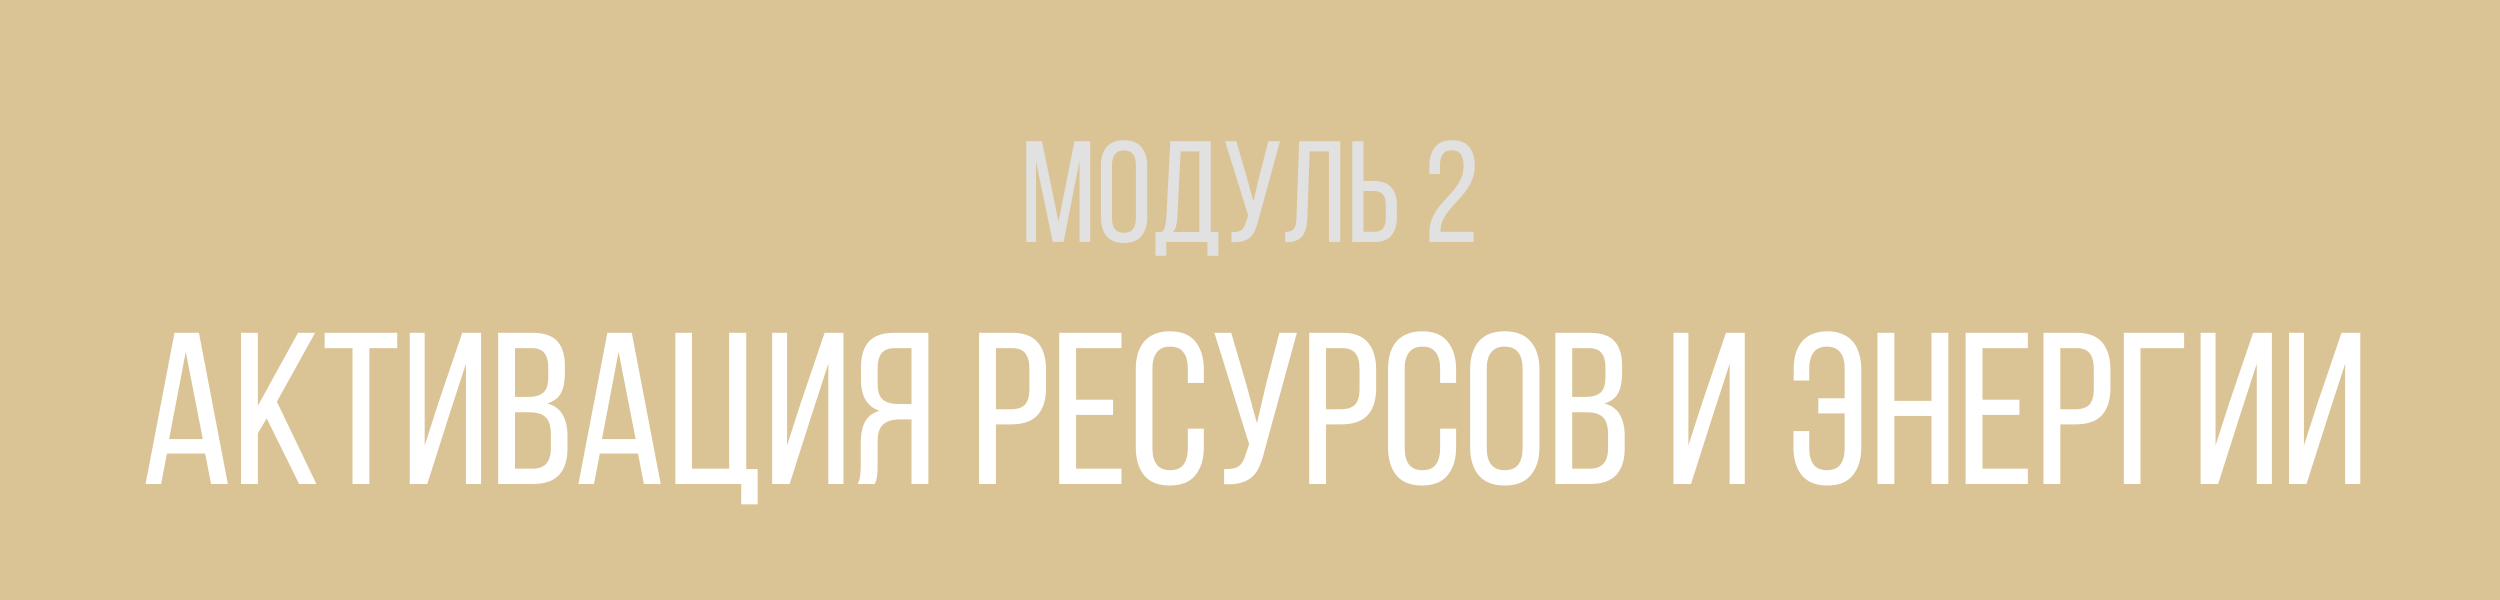 <?xml version="1.0" encoding="UTF-8"?> <svg xmlns="http://www.w3.org/2000/svg" width="250" height="60" viewBox="0 0 250 60" fill="none"><g filter="url(#filter0_b_2662_641)"><rect width="250" height="60" fill="#CBAB6A" fill-opacity="0.7"></rect></g><path d="M16.695 45.354L16.112 48.4H14.557L17.451 33.28H19.892L22.787 48.4H21.102L20.519 45.354H16.695ZM16.911 43.907H20.281L18.575 35.181L16.911 43.907ZM26.672 41.834L25.786 43.324V48.4H24.102V33.28H25.786V40.581L29.804 33.28H31.51L27.687 40.17L31.64 48.4H29.912L26.672 41.834ZM35.251 48.4V34.814H32.465V33.28H39.722V34.814H36.936V48.4H35.251ZM44.951 41.423L42.726 48.4H40.977V33.28H42.467V44.555L43.806 40.386L46.225 33.28H48.105V48.4H46.593V36.369L44.951 41.423ZM53.206 33.28C54.387 33.28 55.229 33.561 55.733 34.122C56.237 34.67 56.489 35.505 56.489 36.628V37.341C56.489 38.147 56.36 38.802 56.1 39.306C55.841 39.796 55.38 40.142 54.718 40.343C55.452 40.545 55.971 40.926 56.273 41.488C56.59 42.05 56.748 42.748 56.748 43.583V44.858C56.748 45.995 56.468 46.874 55.906 47.493C55.344 48.098 54.473 48.4 53.292 48.4H49.815V33.28H53.206ZM52.796 39.695C53.472 39.695 53.976 39.558 54.308 39.285C54.653 39.011 54.826 38.478 54.826 37.686V36.801C54.826 36.124 54.696 35.627 54.437 35.31C54.192 34.979 53.768 34.814 53.163 34.814H51.5V39.695H52.796ZM53.292 46.866C54.488 46.866 55.085 46.182 55.085 44.814V43.475C55.085 42.626 54.912 42.042 54.567 41.726C54.236 41.394 53.703 41.229 52.968 41.229H51.5V46.866H53.292ZM59.98 45.354L59.397 48.4H57.841L60.736 33.28H63.177L66.071 48.4H64.386L63.803 45.354H59.98ZM60.196 43.907H63.565L61.859 35.181L60.196 43.907ZM74.125 50.43V48.4H67.537V33.28H69.2V46.866H72.915V33.28H74.622V46.91H75.767V50.43H74.125ZM81.19 41.423L78.965 48.4H77.216V33.28H78.706V44.555L80.045 40.386L82.464 33.28H84.344V48.4H82.832V36.369L81.19 41.423ZM89.963 41.942C89.258 41.942 88.711 42.107 88.322 42.438C87.948 42.755 87.76 43.338 87.76 44.188V46.564C87.76 47.068 87.739 47.45 87.695 47.709C87.652 47.954 87.58 48.184 87.48 48.4H85.773C85.903 48.141 85.982 47.86 86.011 47.558C86.054 47.241 86.075 46.917 86.075 46.586V44.231C86.075 43.41 86.212 42.734 86.486 42.201C86.774 41.654 87.263 41.279 87.955 41.078C86.716 40.674 86.097 39.638 86.097 37.967V36.736C86.097 35.613 86.356 34.756 86.875 34.166C87.407 33.575 88.272 33.28 89.467 33.28H92.836V48.4H91.151V41.942H89.963ZM89.51 34.814C88.876 34.814 88.423 34.986 88.149 35.332C87.89 35.678 87.76 36.196 87.76 36.887V38.334C87.76 39.155 87.948 39.71 88.322 39.998C88.696 40.271 89.215 40.408 89.877 40.408H91.151V34.814H89.51ZM101.213 33.28C102.409 33.28 103.273 33.611 103.805 34.274C104.338 34.922 104.605 35.822 104.605 36.974V38.788C104.605 39.998 104.317 40.912 103.741 41.531C103.179 42.136 102.293 42.438 101.084 42.438H99.593V48.4H97.909V33.28H101.213ZM101.084 40.926C101.717 40.926 102.185 40.775 102.488 40.473C102.79 40.156 102.941 39.63 102.941 38.896V36.887C102.941 36.196 102.805 35.678 102.531 35.332C102.272 34.986 101.833 34.814 101.213 34.814H99.593V40.926H101.084ZM111.303 39.976V41.488H107.609V46.866H112.145V48.4H105.924V33.28H112.145V34.814H107.609V39.976H111.303ZM116.969 33.129C118.136 33.129 118.993 33.474 119.54 34.166C120.101 34.857 120.382 35.778 120.382 36.93V38.291H118.784V36.844C118.784 36.153 118.64 35.62 118.352 35.246C118.078 34.857 117.632 34.662 117.013 34.662C116.408 34.662 115.961 34.857 115.673 35.246C115.385 35.62 115.241 36.153 115.241 36.844V44.836C115.241 45.527 115.385 46.067 115.673 46.456C115.961 46.83 116.408 47.018 117.013 47.018C117.632 47.018 118.078 46.83 118.352 46.456C118.64 46.067 118.784 45.527 118.784 44.836V42.87H120.382V44.75C120.382 45.902 120.101 46.823 119.54 47.514C118.993 48.206 118.136 48.551 116.969 48.551C115.817 48.551 114.961 48.206 114.399 47.514C113.852 46.823 113.578 45.902 113.578 44.75V36.93C113.578 36.354 113.643 35.836 113.773 35.375C113.917 34.9 114.125 34.497 114.399 34.166C114.687 33.834 115.04 33.582 115.457 33.41C115.889 33.222 116.393 33.129 116.969 33.129ZM126.449 45.074C126.32 45.635 126.161 46.132 125.974 46.564C125.801 46.996 125.564 47.356 125.261 47.644C124.959 47.932 124.577 48.141 124.116 48.27C123.67 48.4 123.101 48.45 122.41 48.422V46.91C123.058 46.938 123.54 46.845 123.857 46.629C124.188 46.398 124.426 45.995 124.57 45.419L124.916 44.426L121.438 33.28H123.123L124.656 38.529L125.693 42.33L126.579 38.529L127.94 33.28H129.689L126.449 45.074ZM134.225 33.28C135.42 33.28 136.284 33.611 136.817 34.274C137.35 34.922 137.616 35.822 137.616 36.974V38.788C137.616 39.998 137.328 40.912 136.752 41.531C136.191 42.136 135.305 42.438 134.095 42.438H132.605V48.4H130.92V33.28H134.225ZM134.095 40.926C134.729 40.926 135.197 40.775 135.499 40.473C135.802 40.156 135.953 39.63 135.953 38.896V36.887C135.953 36.196 135.816 35.678 135.543 35.332C135.283 34.986 134.844 34.814 134.225 34.814H132.605V40.926H134.095ZM142.197 33.129C143.364 33.129 144.221 33.474 144.768 34.166C145.329 34.857 145.61 35.778 145.61 36.93V38.291H144.012V36.844C144.012 36.153 143.868 35.62 143.58 35.246C143.306 34.857 142.86 34.662 142.241 34.662C141.636 34.662 141.189 34.857 140.901 35.246C140.613 35.62 140.469 36.153 140.469 36.844V44.836C140.469 45.527 140.613 46.067 140.901 46.456C141.189 46.83 141.636 47.018 142.241 47.018C142.86 47.018 143.306 46.83 143.58 46.456C143.868 46.067 144.012 45.527 144.012 44.836V42.87H145.61V44.75C145.61 45.902 145.329 46.823 144.768 47.514C144.221 48.206 143.364 48.551 142.197 48.551C141.045 48.551 140.189 48.206 139.627 47.514C139.08 46.823 138.806 45.902 138.806 44.75V36.93C138.806 36.354 138.871 35.836 139.001 35.375C139.145 34.9 139.353 34.497 139.627 34.166C139.915 33.834 140.268 33.582 140.685 33.41C141.117 33.222 141.621 33.129 142.197 33.129ZM147.012 36.93C147.012 35.764 147.293 34.842 147.854 34.166C148.43 33.474 149.301 33.129 150.468 33.129C151.634 33.129 152.505 33.474 153.081 34.166C153.657 34.842 153.945 35.764 153.945 36.93V44.75C153.945 45.902 153.657 46.823 153.081 47.514C152.505 48.206 151.634 48.551 150.468 48.551C149.301 48.551 148.43 48.206 147.854 47.514C147.293 46.823 147.012 45.902 147.012 44.75V36.93ZM148.675 44.836C148.675 45.527 148.819 46.067 149.107 46.456C149.409 46.83 149.863 47.018 150.468 47.018C151.087 47.018 151.541 46.83 151.829 46.456C152.117 46.067 152.261 45.527 152.261 44.836V36.844C152.261 36.153 152.117 35.62 151.829 35.246C151.541 34.857 151.087 34.662 150.468 34.662C149.863 34.662 149.409 34.857 149.107 35.246C148.819 35.62 148.675 36.153 148.675 36.844V44.836ZM158.928 33.28C160.109 33.28 160.951 33.561 161.455 34.122C161.959 34.67 162.211 35.505 162.211 36.628V37.341C162.211 38.147 162.081 38.802 161.822 39.306C161.563 39.796 161.102 40.142 160.44 40.343C161.174 40.545 161.693 40.926 161.995 41.488C162.312 42.05 162.47 42.748 162.47 43.583V44.858C162.47 45.995 162.189 46.874 161.628 47.493C161.066 48.098 160.195 48.4 159.014 48.4H155.537V33.28H158.928ZM158.517 39.695C159.194 39.695 159.698 39.558 160.029 39.285C160.375 39.011 160.548 38.478 160.548 37.686V36.801C160.548 36.124 160.418 35.627 160.159 35.31C159.914 34.979 159.489 34.814 158.885 34.814H157.221V39.695H158.517ZM159.014 46.866C160.209 46.866 160.807 46.182 160.807 44.814V43.475C160.807 42.626 160.634 42.042 160.289 41.726C159.957 41.394 159.425 41.229 158.69 41.229H157.221V46.866H159.014ZM171.324 41.423L169.099 48.4H167.349V33.28H168.84V44.555L170.179 40.386L172.598 33.28H174.477V48.4H172.965V36.369L171.324 41.423ZM182.738 33.129C183.314 33.129 183.811 33.222 184.229 33.41C184.661 33.582 185.013 33.834 185.287 34.166C185.575 34.497 185.784 34.9 185.913 35.375C186.057 35.836 186.129 36.354 186.129 36.93V44.75C186.129 45.902 185.849 46.823 185.287 47.514C184.74 48.206 183.89 48.551 182.738 48.551C181.586 48.551 180.729 48.206 180.168 47.514C179.621 46.823 179.347 45.902 179.347 44.75V43.108H180.924V44.836C180.924 45.527 181.068 46.067 181.356 46.456C181.644 46.83 182.09 47.018 182.695 47.018C183.3 47.018 183.746 46.83 184.034 46.456C184.322 46.067 184.466 45.527 184.466 44.836V41.337H181.831V39.825H184.466V36.844C184.466 36.153 184.322 35.62 184.034 35.246C183.746 34.857 183.3 34.662 182.695 34.662C182.09 34.662 181.644 34.857 181.356 35.246C181.068 35.62 180.924 36.153 180.924 36.844V38.054H179.369V36.93C179.369 36.354 179.433 35.836 179.563 35.375C179.707 34.9 179.916 34.497 180.189 34.166C180.463 33.834 180.809 33.582 181.226 33.41C181.658 33.222 182.162 33.129 182.738 33.129ZM189.432 41.596V48.4H187.747V33.28H189.432V40.084H193.147V33.28H194.832V48.4H193.147V41.596H189.432ZM201.942 39.976V41.488H198.249V46.866H202.785V48.4H196.564V33.28H202.785V34.814H198.249V39.976H201.942ZM207.652 33.28C208.848 33.28 209.712 33.611 210.244 34.274C210.777 34.922 211.044 35.822 211.044 36.974V38.788C211.044 39.998 210.756 40.912 210.18 41.531C209.618 42.136 208.732 42.438 207.523 42.438H206.032V48.4H204.348V33.28H207.652ZM207.523 40.926C208.156 40.926 208.624 40.775 208.927 40.473C209.229 40.156 209.38 39.63 209.38 38.896V36.887C209.38 36.196 209.244 35.678 208.97 35.332C208.711 34.986 208.272 34.814 207.652 34.814H206.032V40.926H207.523ZM214.048 34.814V48.4H212.385V33.28H218.411V34.814H214.048ZM224.037 41.423L221.812 48.4H220.062V33.28H221.553V44.555L222.892 40.386L225.311 33.28H227.19V48.4H225.678V36.369L224.037 41.423ZM232.875 41.423L230.65 48.4H228.901V33.28H230.391V44.555L231.73 40.386L234.15 33.28H236.029V48.4H234.517V36.369L232.875 41.423Z" fill="white"></path><path d="M106.355 24.186H105.275L103.605 16.165V24.2H102.626V14.12H104.195L105.851 22.17L107.45 14.12H109.019V24.2H107.954V16.093L106.355 24.186ZM110.091 16.554C110.091 15.776 110.278 15.162 110.653 14.71C111.037 14.25 111.618 14.019 112.395 14.019C113.173 14.019 113.754 14.25 114.138 14.71C114.522 15.162 114.714 15.776 114.714 16.554V21.766C114.714 22.534 114.522 23.149 114.138 23.61C113.754 24.07 113.173 24.301 112.395 24.301C111.618 24.301 111.037 24.07 110.653 23.61C110.278 23.149 110.091 22.534 110.091 21.766V16.554ZM111.2 21.824C111.2 22.285 111.296 22.645 111.488 22.904C111.69 23.154 111.992 23.278 112.395 23.278C112.808 23.278 113.11 23.154 113.302 22.904C113.494 22.645 113.59 22.285 113.59 21.824V16.496C113.59 16.035 113.494 15.68 113.302 15.43C113.11 15.171 112.808 15.042 112.395 15.042C111.992 15.042 111.69 15.171 111.488 15.43C111.296 15.68 111.2 16.035 111.2 16.496V21.824ZM120.742 25.582V24.2H116.624V25.582H115.544V23.206H116.192C116.365 23.014 116.475 22.798 116.523 22.558C116.581 22.318 116.619 22.045 116.638 21.738L117.027 14.12H121.074V23.206H121.837V25.582H120.742ZM117.733 21.723C117.714 22.088 117.67 22.386 117.603 22.616C117.546 22.846 117.435 23.043 117.272 23.206H119.936V15.142H118.064L117.733 21.723ZM125.844 21.982C125.757 22.357 125.652 22.688 125.527 22.976C125.412 23.264 125.253 23.504 125.052 23.696C124.85 23.888 124.596 24.027 124.289 24.114C123.991 24.2 123.612 24.234 123.151 24.214V23.206C123.583 23.226 123.905 23.163 124.116 23.019C124.337 22.866 124.495 22.597 124.591 22.213L124.821 21.55L122.503 14.12H123.626L124.649 17.619L125.34 20.154L125.93 17.619L126.837 14.12H128.004L125.844 21.982ZM130.97 15.142L130.74 21.694C130.72 22.098 130.677 22.453 130.61 22.76C130.543 23.067 130.432 23.331 130.279 23.552C130.125 23.763 129.919 23.926 129.66 24.042C129.41 24.157 129.093 24.214 128.709 24.214H128.522V23.192C128.752 23.192 128.94 23.163 129.084 23.106C129.228 23.048 129.338 22.962 129.415 22.846C129.501 22.722 129.559 22.568 129.588 22.386C129.616 22.203 129.636 21.992 129.645 21.752L129.919 14.12H134.023V24.2H132.9V15.142H130.97ZM137.34 18.094C138.146 18.094 138.736 18.301 139.111 18.714C139.495 19.117 139.687 19.722 139.687 20.528V21.738C139.687 22.506 139.504 23.11 139.14 23.552C138.784 23.984 138.213 24.2 137.426 24.2H135.223V14.12H136.346V18.094H137.34ZM137.426 23.178C137.839 23.178 138.132 23.062 138.304 22.832C138.487 22.602 138.578 22.256 138.578 21.795V20.456C138.578 19.966 138.477 19.621 138.276 19.419C138.074 19.208 137.762 19.102 137.34 19.102H136.346V23.178H137.426ZM145.204 14.019C145.991 14.019 146.567 14.25 146.932 14.71C147.297 15.171 147.479 15.79 147.479 16.568C147.479 17.077 147.393 17.538 147.22 17.95C147.057 18.354 146.846 18.733 146.586 19.088C146.337 19.434 146.063 19.76 145.766 20.067C145.478 20.374 145.204 20.682 144.945 20.989C144.695 21.296 144.484 21.618 144.311 21.954C144.138 22.28 144.052 22.635 144.052 23.019V23.178H147.364V24.2H142.943V23.336C142.943 22.798 143.025 22.323 143.188 21.91C143.361 21.498 143.572 21.123 143.822 20.787C144.081 20.442 144.354 20.12 144.642 19.822C144.94 19.515 145.214 19.203 145.463 18.886C145.722 18.57 145.934 18.229 146.097 17.864C146.27 17.499 146.356 17.082 146.356 16.611C146.356 16.093 146.265 15.699 146.082 15.43C145.9 15.162 145.598 15.027 145.175 15.027C144.762 15.027 144.46 15.162 144.268 15.43C144.086 15.699 143.994 16.059 143.994 16.51V17.403H142.943V16.582C142.943 15.805 143.126 15.186 143.49 14.725C143.855 14.254 144.426 14.019 145.204 14.019Z" fill="#E1E1E1"></path><defs><filter id="filter0_b_2662_641" x="-18" y="-18" width="286" height="96" filterUnits="userSpaceOnUse" color-interpolation-filters="sRGB"><feFlood flood-opacity="0" result="BackgroundImageFix"></feFlood><feGaussianBlur in="BackgroundImageFix" stdDeviation="9"></feGaussianBlur><feComposite in2="SourceAlpha" operator="in" result="effect1_backgroundBlur_2662_641"></feComposite><feBlend mode="normal" in="SourceGraphic" in2="effect1_backgroundBlur_2662_641" result="shape"></feBlend></filter></defs></svg> 